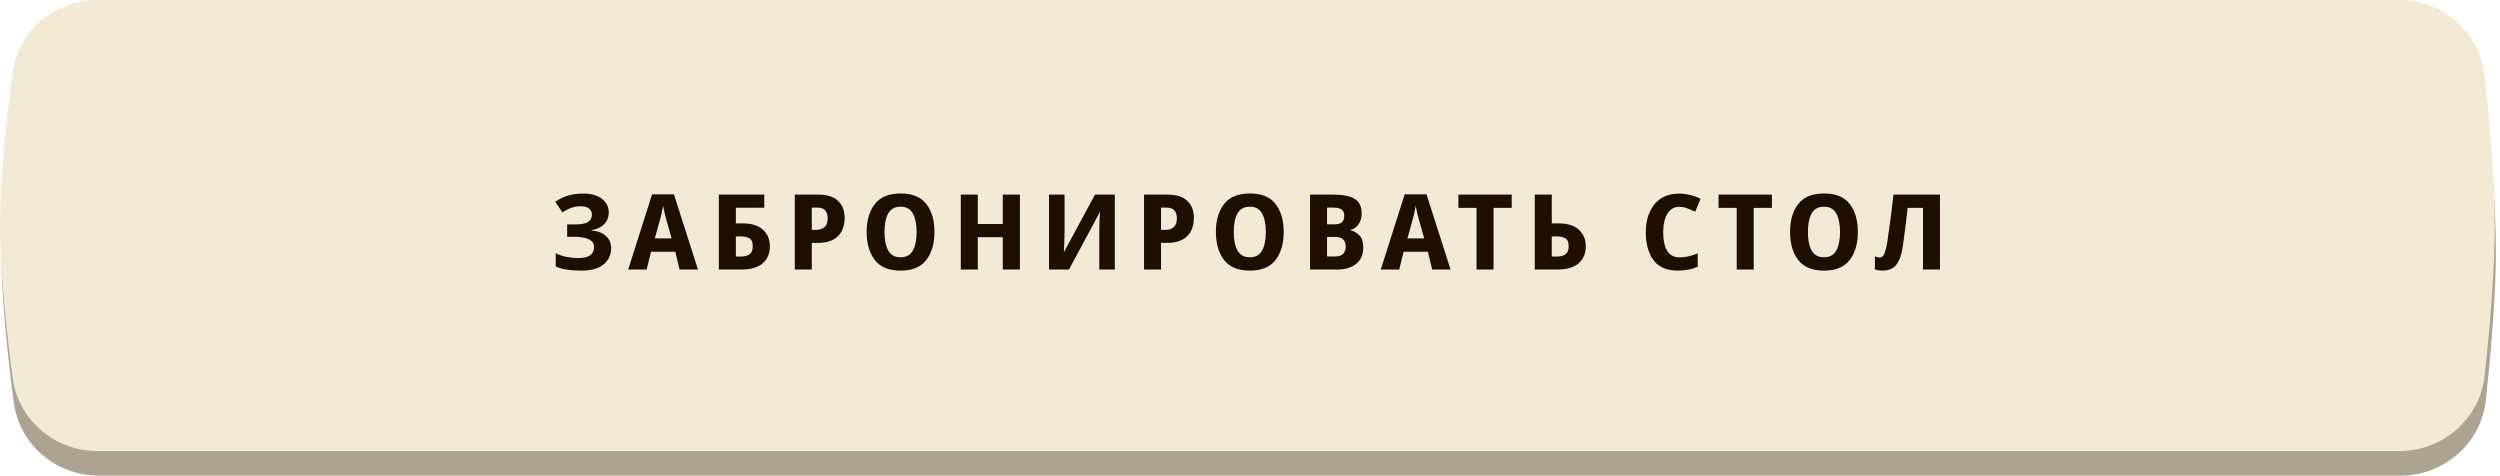 <?xml version="1.0" encoding="UTF-8"?> <svg xmlns="http://www.w3.org/2000/svg" width="473" height="90" viewBox="0 0 473 90" fill="none"> <path d="M2.606 18.498C3.674 10.474 10.594 4.646 18.689 4.646H454.129C462.423 4.646 469.448 10.755 470.33 19.002C471.265 27.744 472.229 38.855 472.223 47.491C472.217 56.02 471.262 66.984 470.334 75.639C469.45 83.884 462.425 89.99 454.133 89.99H18.693C10.596 89.99 3.675 84.159 2.611 76.132C1.439 67.283 0.206 55.851 0.223 46.991C0.239 38.333 1.451 27.183 2.606 18.498Z" fill="#ACA491"></path> <path d="M2.384 13.854C3.451 5.828 10.372 0 18.468 0H453.905C462.199 0 469.225 6.109 470.106 14.357C471.044 23.139 472.011 34.317 472 43.001C471.989 51.482 471.038 62.379 470.113 70.994C469.228 79.238 462.203 85.344 453.911 85.344H18.472C10.374 85.344 3.453 79.512 2.389 71.484C1.22 62.671 -0.007 51.305 3.27347e-05 42.501C0.007 33.801 1.224 22.581 2.384 13.854Z" fill="#F2EAD4"></path> <path d="M115.171 40.138C115.171 39.119 114.741 38.278 113.881 37.616C113.034 36.955 111.862 36.624 110.366 36.624C109.175 36.624 108.169 36.763 107.348 37.041C106.527 37.319 105.759 37.696 105.044 38.172L106.415 40.178C106.918 39.834 107.454 39.556 108.023 39.344C108.592 39.132 109.195 39.026 109.83 39.026C110.571 39.026 111.114 39.172 111.458 39.463C111.816 39.754 111.994 40.138 111.994 40.615C111.994 41.197 111.763 41.654 111.299 41.985C110.836 42.303 109.929 42.462 108.579 42.462H107.308V44.805H108.718C109.87 44.805 110.77 44.964 111.418 45.281C112.067 45.586 112.391 46.075 112.391 46.751C112.391 47.426 112.147 47.942 111.657 48.3C111.18 48.657 110.393 48.836 109.294 48.836C108.658 48.836 107.944 48.756 107.149 48.597C106.368 48.438 105.7 48.207 105.144 47.902V50.424C106.256 50.94 107.884 51.199 110.029 51.199C111.855 51.199 113.245 50.808 114.198 50.027C115.152 49.233 115.628 48.213 115.628 46.969C115.628 46.029 115.31 45.268 114.675 44.685C114.053 44.09 113.133 43.726 111.915 43.593V43.534C112.908 43.388 113.695 43.024 114.278 42.442C114.874 41.859 115.171 41.091 115.171 40.138ZM128.579 51H132.054L127.506 36.763H123.376L118.849 51H122.344L123.178 47.624H127.764L128.579 51ZM127.069 45.102H123.892L124.806 41.806C125.044 40.999 125.263 40.052 125.461 38.967C125.66 40.026 125.885 40.972 126.136 41.806L127.069 45.102ZM136.006 51H140.216C142.003 51 143.353 50.616 144.266 49.848C145.193 49.067 145.656 47.975 145.656 46.572C145.656 45.328 145.233 44.302 144.386 43.494C143.538 42.673 142.221 42.263 140.434 42.263H139.223V39.304H144.604V36.822H136.006V51ZM139.223 48.538V44.725H140.116C140.805 44.725 141.361 44.844 141.784 45.083C142.208 45.321 142.42 45.817 142.42 46.572C142.42 47.3 142.221 47.81 141.824 48.101C141.44 48.392 140.891 48.538 140.176 48.538H139.223ZM154.801 36.822H150.373V51H153.59V45.956H154.702C155.655 45.956 156.456 45.831 157.104 45.579C157.753 45.328 158.276 44.983 158.673 44.547C159.07 44.11 159.355 43.613 159.527 43.057C159.712 42.488 159.805 41.886 159.805 41.25C159.805 39.873 159.394 38.795 158.574 38.014C157.766 37.219 156.509 36.822 154.801 36.822ZM154.702 39.284C155.959 39.284 156.588 39.973 156.588 41.349C156.588 42.104 156.383 42.654 155.972 42.998C155.562 43.329 155.039 43.494 154.404 43.494H153.59V39.284H154.702ZM176.798 43.891C176.798 41.694 176.288 39.933 175.269 38.609C174.25 37.272 172.628 36.604 170.404 36.604C168.18 36.604 166.552 37.272 165.519 38.609C164.487 39.933 163.97 41.687 163.97 43.871C163.97 46.082 164.487 47.856 165.519 49.193C166.552 50.53 168.173 51.199 170.384 51.199C172.608 51.199 174.23 50.53 175.249 49.193C176.282 47.856 176.798 46.089 176.798 43.891ZM167.346 43.891C167.346 42.409 167.578 41.244 168.041 40.396C168.517 39.536 169.305 39.106 170.404 39.106C171.476 39.106 172.244 39.536 172.707 40.396C173.184 41.244 173.422 42.409 173.422 43.891C173.422 45.387 173.184 46.559 172.707 47.406C172.244 48.253 171.47 48.677 170.384 48.677C169.312 48.677 168.537 48.253 168.061 47.406C167.584 46.559 167.346 45.387 167.346 43.891ZM192.962 51V36.822H189.725V42.382H184.999V36.822H181.782V51H184.999V44.884H189.725V51H192.962ZM198.476 36.822V51H202.249L208.087 40.138H208.147C208.12 40.244 208.094 40.449 208.067 40.754C208.054 41.045 208.041 41.389 208.027 41.786C208.014 42.184 208.001 42.594 207.988 43.017C207.988 43.441 207.988 43.832 207.988 44.189V51H210.927V36.822H207.174L201.355 47.585H201.276C201.289 47.492 201.303 47.3 201.316 47.009C201.329 46.718 201.342 46.38 201.355 45.996C201.369 45.612 201.382 45.215 201.395 44.805C201.408 44.394 201.415 44.017 201.415 43.673V36.822H198.476ZM220.878 36.822H216.45V51H219.667V45.956H220.779C221.732 45.956 222.533 45.831 223.181 45.579C223.83 45.328 224.353 44.983 224.75 44.547C225.147 44.11 225.432 43.613 225.604 43.057C225.789 42.488 225.882 41.886 225.882 41.25C225.882 39.873 225.472 38.795 224.651 38.014C223.843 37.219 222.586 36.822 220.878 36.822ZM220.779 39.284C222.036 39.284 222.665 39.973 222.665 41.349C222.665 42.104 222.46 42.654 222.049 42.998C221.639 43.329 221.116 43.494 220.481 43.494H219.667V39.284H220.779ZM242.875 43.891C242.875 41.694 242.365 39.933 241.346 38.609C240.327 37.272 238.705 36.604 236.481 36.604C234.257 36.604 232.629 37.272 231.596 38.609C230.564 39.933 230.047 41.687 230.047 43.871C230.047 46.082 230.564 47.856 231.596 49.193C232.629 50.53 234.25 51.199 236.461 51.199C238.685 51.199 240.307 50.53 241.326 49.193C242.359 47.856 242.875 46.089 242.875 43.891ZM233.423 43.891C233.423 42.409 233.655 41.244 234.118 40.396C234.595 39.536 235.382 39.106 236.481 39.106C237.553 39.106 238.321 39.536 238.784 40.396C239.261 41.244 239.499 42.409 239.499 43.891C239.499 45.387 239.261 46.559 238.784 47.406C238.321 48.253 237.547 48.677 236.461 48.677C235.389 48.677 234.614 48.253 234.138 47.406C233.661 46.559 233.423 45.387 233.423 43.891ZM247.86 36.822V51H252.943C254.478 51 255.69 50.643 256.577 49.928C257.477 49.2 257.927 48.187 257.927 46.89C257.927 45.778 257.682 44.99 257.192 44.527C256.702 44.05 256.16 43.732 255.564 43.574V43.474C256.133 43.355 256.616 43.017 257.014 42.462C257.424 41.906 257.629 41.224 257.629 40.416C257.629 39.092 257.192 38.166 256.319 37.636C255.445 37.093 254.088 36.822 252.248 36.822H247.86ZM251.076 42.442V39.284H252.327C253.002 39.284 253.505 39.404 253.836 39.642C254.167 39.88 254.333 40.271 254.333 40.813C254.333 41.356 254.194 41.767 253.916 42.044C253.638 42.309 253.141 42.442 252.427 42.442H251.076ZM251.076 44.825H252.546C253.327 44.825 253.863 44.99 254.154 45.321C254.459 45.652 254.611 46.075 254.611 46.592C254.611 47.188 254.459 47.657 254.154 48.002C253.863 48.346 253.353 48.518 252.625 48.518H251.076V44.825ZM270.969 51H274.444L269.897 36.763H265.767L261.239 51H264.734L265.568 47.624H270.155L270.969 51ZM269.46 45.102H266.283L267.196 41.806C267.435 40.999 267.653 40.052 267.852 38.967C268.05 40.026 268.275 40.972 268.527 41.806L269.46 45.102ZM282.578 51V39.324H286.014V36.822H275.926V39.324H279.361V51H282.578ZM290.378 51H294.588C296.375 51 297.725 50.616 298.639 49.848C299.565 49.067 300.029 47.975 300.029 46.572C300.029 45.328 299.605 44.302 298.758 43.494C297.911 42.673 296.593 42.263 294.806 42.263H293.595V36.822H290.378V51ZM293.595 48.538V44.725H294.489C295.177 44.725 295.733 44.844 296.157 45.083C296.58 45.321 296.792 45.817 296.792 46.572C296.792 47.3 296.593 47.81 296.196 48.101C295.812 48.392 295.263 48.538 294.548 48.538H293.595ZM317.715 39.126C318.232 39.126 318.741 39.225 319.244 39.423C319.747 39.609 320.244 39.821 320.734 40.059L321.746 37.616C321.19 37.312 320.542 37.074 319.8 36.902C319.072 36.716 318.384 36.624 317.735 36.624C315.683 36.624 314.108 37.305 313.009 38.669C311.924 40.032 311.381 41.786 311.381 43.931C311.381 46.115 311.864 47.876 312.831 49.213C313.81 50.537 315.366 51.199 317.497 51.199C318.185 51.199 318.827 51.139 319.423 51.02C320.019 50.914 320.614 50.729 321.21 50.464V47.942C320.614 48.18 320.039 48.366 319.483 48.498C318.927 48.63 318.371 48.697 317.815 48.697C316.742 48.697 315.948 48.286 315.432 47.465C314.929 46.632 314.677 45.46 314.677 43.951C314.677 42.468 314.942 41.297 315.472 40.436C316.001 39.562 316.749 39.126 317.715 39.126ZM331.804 51V39.324H335.239V36.822H325.152V39.324H328.587V51H331.804ZM351.507 43.891C351.507 41.694 350.998 39.933 349.978 38.609C348.959 37.272 347.337 36.604 345.113 36.604C342.889 36.604 341.261 37.272 340.228 38.609C339.196 39.933 338.68 41.687 338.68 43.871C338.68 46.082 339.196 47.856 340.228 49.193C341.261 50.53 342.883 51.199 345.093 51.199C347.317 51.199 348.939 50.53 349.958 49.193C350.991 47.856 351.507 46.089 351.507 43.891ZM342.055 43.891C342.055 42.409 342.287 41.244 342.75 40.396C343.227 39.536 344.015 39.106 345.113 39.106C346.186 39.106 346.953 39.536 347.417 40.396C347.893 41.244 348.132 42.409 348.132 43.891C348.132 45.387 347.893 46.559 347.417 47.406C346.953 48.253 346.179 48.677 345.093 48.677C344.021 48.677 343.247 48.253 342.77 47.406C342.294 46.559 342.055 45.387 342.055 43.891ZM367.045 51V36.822H358.248C358.129 37.855 358.01 38.847 357.891 39.801C357.785 40.741 357.672 41.608 357.553 42.402C357.447 43.196 357.348 43.891 357.255 44.487C357.176 45.069 357.116 45.52 357.076 45.837C356.878 46.949 356.673 47.71 356.461 48.121C356.262 48.518 355.998 48.717 355.667 48.717C355.349 48.703 355.038 48.637 354.733 48.518V50.98C355.144 51.126 355.607 51.199 356.123 51.199C357.288 51.199 358.149 50.861 358.705 50.186C359.261 49.511 359.658 48.551 359.896 47.307C359.976 46.817 360.062 46.241 360.154 45.579C360.26 44.917 360.353 44.229 360.432 43.514C360.525 42.799 360.611 42.078 360.69 41.349C360.783 40.621 360.863 39.946 360.929 39.324H363.828V51H367.045Z" fill="#1F0D00"></path> </svg> 